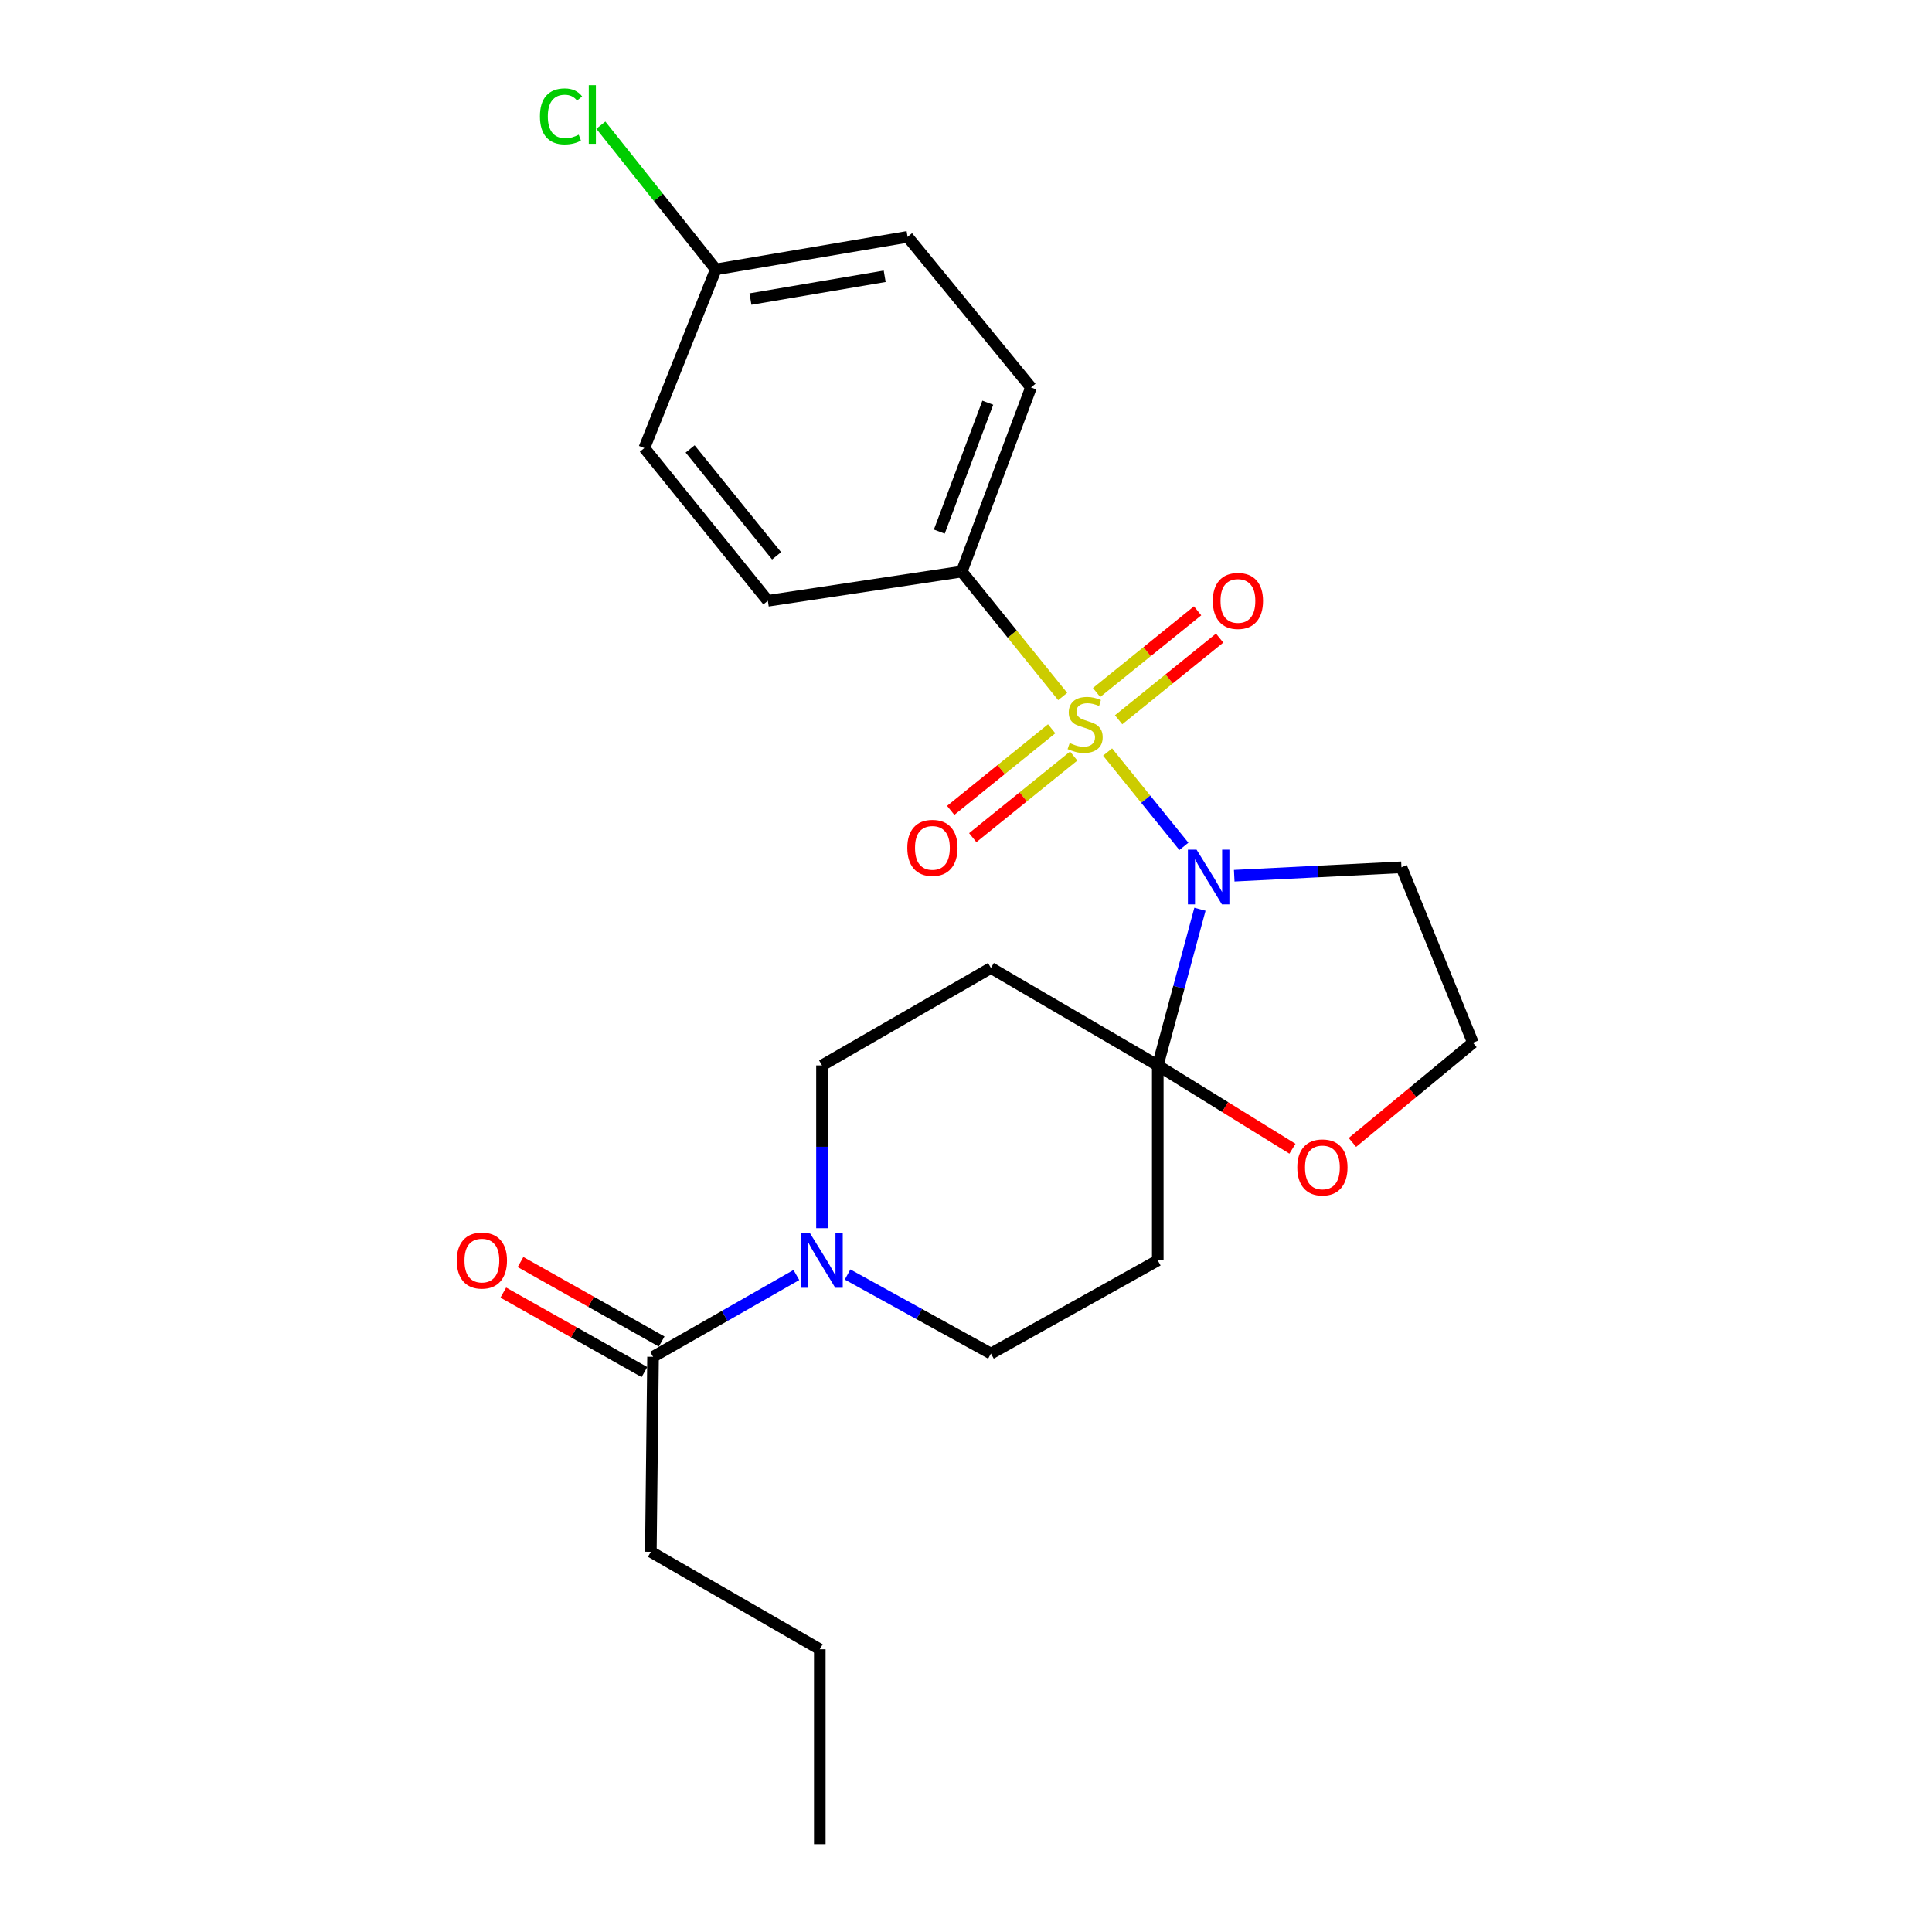 <?xml version='1.0' encoding='iso-8859-1'?>
<svg version='1.1' baseProfile='full'
              xmlns='http://www.w3.org/2000/svg'
                      xmlns:rdkit='http://www.rdkit.org/xml'
                      xmlns:xlink='http://www.w3.org/1999/xlink'
                  xml:space='preserve'
width='1000px' height='1000px' viewBox='0 0 1000 1000'>
<!-- END OF HEADER -->
<rect style='opacity:1.0;fill:#FFFFFF;stroke:none' width='1000' height='1000' x='0' y='0'> </rect>
<path class='bond-0' d='M 573.285,389.251 L 593.03,413.667' style='fill:none;fill-rule:evenodd;stroke:#CCCC00;stroke-width:6px;stroke-linecap:butt;stroke-linejoin:miter;stroke-opacity:1' />
<path class='bond-0' d='M 593.03,413.667 L 612.776,438.083' style='fill:none;fill-rule:evenodd;stroke:#0000FF;stroke-width:6px;stroke-linecap:butt;stroke-linejoin:miter;stroke-opacity:1' />
<path class='bond-5' d='M 550.043,360.503 L 523.912,328.173' style='fill:none;fill-rule:evenodd;stroke:#CCCC00;stroke-width:6px;stroke-linecap:butt;stroke-linejoin:miter;stroke-opacity:1' />
<path class='bond-5' d='M 523.912,328.173 L 497.781,295.844' style='fill:none;fill-rule:evenodd;stroke:#000000;stroke-width:6px;stroke-linecap:butt;stroke-linejoin:miter;stroke-opacity:1' />
<path class='bond-7' d='M 578.99,372.543 L 605.137,351.409' style='fill:none;fill-rule:evenodd;stroke:#CCCC00;stroke-width:6px;stroke-linecap:butt;stroke-linejoin:miter;stroke-opacity:1' />
<path class='bond-7' d='M 605.137,351.409 L 631.285,330.275' style='fill:none;fill-rule:evenodd;stroke:#FF0000;stroke-width:6px;stroke-linecap:butt;stroke-linejoin:miter;stroke-opacity:1' />
<path class='bond-7' d='M 567.581,358.429 L 593.729,337.295' style='fill:none;fill-rule:evenodd;stroke:#CCCC00;stroke-width:6px;stroke-linecap:butt;stroke-linejoin:miter;stroke-opacity:1' />
<path class='bond-7' d='M 593.729,337.295 L 619.877,316.161' style='fill:none;fill-rule:evenodd;stroke:#FF0000;stroke-width:6px;stroke-linecap:butt;stroke-linejoin:miter;stroke-opacity:1' />
<path class='bond-8' d='M 544.338,377.216 L 518.209,398.336' style='fill:none;fill-rule:evenodd;stroke:#CCCC00;stroke-width:6px;stroke-linecap:butt;stroke-linejoin:miter;stroke-opacity:1' />
<path class='bond-8' d='M 518.209,398.336 L 492.081,419.455' style='fill:none;fill-rule:evenodd;stroke:#FF0000;stroke-width:6px;stroke-linecap:butt;stroke-linejoin:miter;stroke-opacity:1' />
<path class='bond-8' d='M 555.746,391.33 L 529.618,412.45' style='fill:none;fill-rule:evenodd;stroke:#CCCC00;stroke-width:6px;stroke-linecap:butt;stroke-linejoin:miter;stroke-opacity:1' />
<path class='bond-8' d='M 529.618,412.45 L 503.489,433.569' style='fill:none;fill-rule:evenodd;stroke:#FF0000;stroke-width:6px;stroke-linecap:butt;stroke-linejoin:miter;stroke-opacity:1' />
<path class='bond-1' d='M 621.09,470.621 L 610.175,511.042' style='fill:none;fill-rule:evenodd;stroke:#0000FF;stroke-width:6px;stroke-linecap:butt;stroke-linejoin:miter;stroke-opacity:1' />
<path class='bond-1' d='M 610.175,511.042 L 599.26,551.462' style='fill:none;fill-rule:evenodd;stroke:#000000;stroke-width:6px;stroke-linecap:butt;stroke-linejoin:miter;stroke-opacity:1' />
<path class='bond-12' d='M 638.834,453.268 L 682.112,451.087' style='fill:none;fill-rule:evenodd;stroke:#0000FF;stroke-width:6px;stroke-linecap:butt;stroke-linejoin:miter;stroke-opacity:1' />
<path class='bond-12' d='M 682.112,451.087 L 725.391,448.905' style='fill:none;fill-rule:evenodd;stroke:#000000;stroke-width:6px;stroke-linecap:butt;stroke-linejoin:miter;stroke-opacity:1' />
<path class='bond-3' d='M 599.26,551.462 L 512.905,501.02' style='fill:none;fill-rule:evenodd;stroke:#000000;stroke-width:6px;stroke-linecap:butt;stroke-linejoin:miter;stroke-opacity:1' />
<path class='bond-4' d='M 599.26,551.462 L 599.26,652.387' style='fill:none;fill-rule:evenodd;stroke:#000000;stroke-width:6px;stroke-linecap:butt;stroke-linejoin:miter;stroke-opacity:1' />
<path class='bond-9' d='M 599.26,551.462 L 634.116,573.022' style='fill:none;fill-rule:evenodd;stroke:#000000;stroke-width:6px;stroke-linecap:butt;stroke-linejoin:miter;stroke-opacity:1' />
<path class='bond-9' d='M 634.116,573.022 L 668.972,594.582' style='fill:none;fill-rule:evenodd;stroke:#FF0000;stroke-width:6px;stroke-linecap:butt;stroke-linejoin:miter;stroke-opacity:1' />
<path class='bond-2' d='M 438.697,659.688 L 475.801,680.155' style='fill:none;fill-rule:evenodd;stroke:#0000FF;stroke-width:6px;stroke-linecap:butt;stroke-linejoin:miter;stroke-opacity:1' />
<path class='bond-2' d='M 475.801,680.155 L 512.905,700.621' style='fill:none;fill-rule:evenodd;stroke:#000000;stroke-width:6px;stroke-linecap:butt;stroke-linejoin:miter;stroke-opacity:1' />
<path class='bond-6' d='M 412.204,659.952 L 375.11,681.118' style='fill:none;fill-rule:evenodd;stroke:#0000FF;stroke-width:6px;stroke-linecap:butt;stroke-linejoin:miter;stroke-opacity:1' />
<path class='bond-6' d='M 375.11,681.118 L 338.016,702.285' style='fill:none;fill-rule:evenodd;stroke:#000000;stroke-width:6px;stroke-linecap:butt;stroke-linejoin:miter;stroke-opacity:1' />
<path class='bond-26' d='M 425.461,635.704 L 425.461,593.583' style='fill:none;fill-rule:evenodd;stroke:#0000FF;stroke-width:6px;stroke-linecap:butt;stroke-linejoin:miter;stroke-opacity:1' />
<path class='bond-26' d='M 425.461,593.583 L 425.461,551.462' style='fill:none;fill-rule:evenodd;stroke:#000000;stroke-width:6px;stroke-linecap:butt;stroke-linejoin:miter;stroke-opacity:1' />
<path class='bond-10' d='M 512.905,501.02 L 425.461,551.462' style='fill:none;fill-rule:evenodd;stroke:#000000;stroke-width:6px;stroke-linecap:butt;stroke-linejoin:miter;stroke-opacity:1' />
<path class='bond-11' d='M 599.26,652.387 L 512.905,700.621' style='fill:none;fill-rule:evenodd;stroke:#000000;stroke-width:6px;stroke-linecap:butt;stroke-linejoin:miter;stroke-opacity:1' />
<path class='bond-14' d='M 497.781,295.844 L 533.644,200.536' style='fill:none;fill-rule:evenodd;stroke:#000000;stroke-width:6px;stroke-linecap:butt;stroke-linejoin:miter;stroke-opacity:1' />
<path class='bond-14' d='M 486.175,275.157 L 511.279,208.441' style='fill:none;fill-rule:evenodd;stroke:#000000;stroke-width:6px;stroke-linecap:butt;stroke-linejoin:miter;stroke-opacity:1' />
<path class='bond-15' d='M 497.781,295.844 L 397.442,310.958' style='fill:none;fill-rule:evenodd;stroke:#000000;stroke-width:6px;stroke-linecap:butt;stroke-linejoin:miter;stroke-opacity:1' />
<path class='bond-13' d='M 342.469,694.378 L 305.943,673.806' style='fill:none;fill-rule:evenodd;stroke:#000000;stroke-width:6px;stroke-linecap:butt;stroke-linejoin:miter;stroke-opacity:1' />
<path class='bond-13' d='M 305.943,673.806 L 269.417,653.234' style='fill:none;fill-rule:evenodd;stroke:#FF0000;stroke-width:6px;stroke-linecap:butt;stroke-linejoin:miter;stroke-opacity:1' />
<path class='bond-13' d='M 333.563,710.191 L 297.037,689.619' style='fill:none;fill-rule:evenodd;stroke:#000000;stroke-width:6px;stroke-linecap:butt;stroke-linejoin:miter;stroke-opacity:1' />
<path class='bond-13' d='M 297.037,689.619 L 260.511,669.047' style='fill:none;fill-rule:evenodd;stroke:#FF0000;stroke-width:6px;stroke-linecap:butt;stroke-linejoin:miter;stroke-opacity:1' />
<path class='bond-21' d='M 338.016,702.285 L 336.877,803.209' style='fill:none;fill-rule:evenodd;stroke:#000000;stroke-width:6px;stroke-linecap:butt;stroke-linejoin:miter;stroke-opacity:1' />
<path class='bond-25' d='M 700.005,591.325 L 731.199,565.516' style='fill:none;fill-rule:evenodd;stroke:#FF0000;stroke-width:6px;stroke-linecap:butt;stroke-linejoin:miter;stroke-opacity:1' />
<path class='bond-25' d='M 731.199,565.516 L 762.393,539.706' style='fill:none;fill-rule:evenodd;stroke:#000000;stroke-width:6px;stroke-linecap:butt;stroke-linejoin:miter;stroke-opacity:1' />
<path class='bond-16' d='M 725.391,448.905 L 762.393,539.706' style='fill:none;fill-rule:evenodd;stroke:#000000;stroke-width:6px;stroke-linecap:butt;stroke-linejoin:miter;stroke-opacity:1' />
<path class='bond-19' d='M 533.644,200.536 L 469.762,122.589' style='fill:none;fill-rule:evenodd;stroke:#000000;stroke-width:6px;stroke-linecap:butt;stroke-linejoin:miter;stroke-opacity:1' />
<path class='bond-18' d='M 397.442,310.958 L 333.509,231.922' style='fill:none;fill-rule:evenodd;stroke:#000000;stroke-width:6px;stroke-linecap:butt;stroke-linejoin:miter;stroke-opacity:1' />
<path class='bond-18' d='M 401.962,287.689 L 357.209,232.364' style='fill:none;fill-rule:evenodd;stroke:#000000;stroke-width:6px;stroke-linecap:butt;stroke-linejoin:miter;stroke-opacity:1' />
<path class='bond-17' d='M 370.512,139.426 L 333.509,231.922' style='fill:none;fill-rule:evenodd;stroke:#000000;stroke-width:6px;stroke-linecap:butt;stroke-linejoin:miter;stroke-opacity:1' />
<path class='bond-20' d='M 370.512,139.426 L 340.752,102.1' style='fill:none;fill-rule:evenodd;stroke:#000000;stroke-width:6px;stroke-linecap:butt;stroke-linejoin:miter;stroke-opacity:1' />
<path class='bond-20' d='M 340.752,102.1 L 310.993,64.775' style='fill:none;fill-rule:evenodd;stroke:#00CC00;stroke-width:6px;stroke-linecap:butt;stroke-linejoin:miter;stroke-opacity:1' />
<path class='bond-24' d='M 370.512,139.426 L 469.762,122.589' style='fill:none;fill-rule:evenodd;stroke:#000000;stroke-width:6px;stroke-linecap:butt;stroke-linejoin:miter;stroke-opacity:1' />
<path class='bond-24' d='M 388.435,154.793 L 457.91,143.007' style='fill:none;fill-rule:evenodd;stroke:#000000;stroke-width:6px;stroke-linecap:butt;stroke-linejoin:miter;stroke-opacity:1' />
<path class='bond-22' d='M 336.877,803.209 L 424.321,853.661' style='fill:none;fill-rule:evenodd;stroke:#000000;stroke-width:6px;stroke-linecap:butt;stroke-linejoin:miter;stroke-opacity:1' />
<path class='bond-23' d='M 424.321,853.661 L 424.321,954.545' style='fill:none;fill-rule:evenodd;stroke:#000000;stroke-width:6px;stroke-linecap:butt;stroke-linejoin:miter;stroke-opacity:1' />
<path  class='atom-0' d='M 553.663 384.6
Q 553.983 384.72, 555.303 385.28
Q 556.623 385.84, 558.063 386.2
Q 559.543 386.52, 560.983 386.52
Q 563.663 386.52, 565.223 385.24
Q 566.783 383.92, 566.783 381.64
Q 566.783 380.08, 565.983 379.12
Q 565.223 378.16, 564.023 377.64
Q 562.823 377.12, 560.823 376.52
Q 558.303 375.76, 556.783 375.04
Q 555.303 374.32, 554.223 372.8
Q 553.183 371.28, 553.183 368.72
Q 553.183 365.16, 555.583 362.96
Q 558.023 360.76, 562.823 360.76
Q 566.103 360.76, 569.823 362.32
L 568.903 365.4
Q 565.503 364, 562.943 364
Q 560.183 364, 558.663 365.16
Q 557.143 366.28, 557.183 368.24
Q 557.183 369.76, 557.943 370.68
Q 558.743 371.6, 559.863 372.12
Q 561.023 372.64, 562.943 373.24
Q 565.503 374.04, 567.023 374.84
Q 568.543 375.64, 569.623 377.28
Q 570.743 378.88, 570.743 381.64
Q 570.743 385.56, 568.103 387.68
Q 565.503 389.76, 561.143 389.76
Q 558.623 389.76, 556.703 389.2
Q 554.823 388.68, 552.583 387.76
L 553.663 384.6
' fill='#CCCC00'/>
<path  class='atom-1' d='M 619.336 439.776
L 628.616 454.776
Q 629.536 456.256, 631.016 458.936
Q 632.496 461.616, 632.576 461.776
L 632.576 439.776
L 636.336 439.776
L 636.336 468.096
L 632.456 468.096
L 622.496 451.696
Q 621.336 449.776, 620.096 447.576
Q 618.896 445.376, 618.536 444.696
L 618.536 468.096
L 614.856 468.096
L 614.856 439.776
L 619.336 439.776
' fill='#0000FF'/>
<path  class='atom-3' d='M 419.201 638.227
L 428.481 653.227
Q 429.401 654.707, 430.881 657.387
Q 432.361 660.067, 432.441 660.227
L 432.441 638.227
L 436.201 638.227
L 436.201 666.547
L 432.321 666.547
L 422.361 650.147
Q 421.201 648.227, 419.961 646.027
Q 418.761 643.827, 418.401 643.147
L 418.401 666.547
L 414.721 666.547
L 414.721 638.227
L 419.201 638.227
' fill='#0000FF'/>
<path  class='atom-8' d='M 627.749 311.038
Q 627.749 304.238, 631.109 300.438
Q 634.469 296.638, 640.749 296.638
Q 647.029 296.638, 650.389 300.438
Q 653.749 304.238, 653.749 311.038
Q 653.749 317.918, 650.349 321.838
Q 646.949 325.718, 640.749 325.718
Q 634.509 325.718, 631.109 321.838
Q 627.749 317.958, 627.749 311.038
M 640.749 322.518
Q 645.069 322.518, 647.389 319.638
Q 649.749 316.718, 649.749 311.038
Q 649.749 305.478, 647.389 302.678
Q 645.069 299.838, 640.749 299.838
Q 636.429 299.838, 634.069 302.638
Q 631.749 305.438, 631.749 311.038
Q 631.749 316.758, 634.069 319.638
Q 636.429 322.518, 640.749 322.518
' fill='#FF0000'/>
<path  class='atom-9' d='M 469.617 438.852
Q 469.617 432.052, 472.977 428.252
Q 476.337 424.452, 482.617 424.452
Q 488.897 424.452, 492.257 428.252
Q 495.617 432.052, 495.617 438.852
Q 495.617 445.732, 492.217 449.652
Q 488.817 453.532, 482.617 453.532
Q 476.377 453.532, 472.977 449.652
Q 469.617 445.772, 469.617 438.852
M 482.617 450.332
Q 486.937 450.332, 489.257 447.452
Q 491.617 444.532, 491.617 438.852
Q 491.617 433.292, 489.257 430.492
Q 486.937 427.652, 482.617 427.652
Q 478.297 427.652, 475.937 430.452
Q 473.617 433.252, 473.617 438.852
Q 473.617 444.572, 475.937 447.452
Q 478.297 450.332, 482.617 450.332
' fill='#FF0000'/>
<path  class='atom-10' d='M 671.477 604.253
Q 671.477 597.453, 674.837 593.653
Q 678.197 589.853, 684.477 589.853
Q 690.757 589.853, 694.117 593.653
Q 697.477 597.453, 697.477 604.253
Q 697.477 611.133, 694.077 615.053
Q 690.677 618.933, 684.477 618.933
Q 678.237 618.933, 674.837 615.053
Q 671.477 611.173, 671.477 604.253
M 684.477 615.733
Q 688.797 615.733, 691.117 612.853
Q 693.477 609.933, 693.477 604.253
Q 693.477 598.693, 691.117 595.893
Q 688.797 593.053, 684.477 593.053
Q 680.157 593.053, 677.797 595.853
Q 675.477 598.653, 675.477 604.253
Q 675.477 609.973, 677.797 612.853
Q 680.157 615.733, 684.477 615.733
' fill='#FF0000'/>
<path  class='atom-14' d='M 236.422 652.467
Q 236.422 645.667, 239.782 641.867
Q 243.142 638.067, 249.422 638.067
Q 255.702 638.067, 259.062 641.867
Q 262.422 645.667, 262.422 652.467
Q 262.422 659.347, 259.022 663.267
Q 255.622 667.147, 249.422 667.147
Q 243.182 667.147, 239.782 663.267
Q 236.422 659.387, 236.422 652.467
M 249.422 663.947
Q 253.742 663.947, 256.062 661.067
Q 258.422 658.147, 258.422 652.467
Q 258.422 646.907, 256.062 644.107
Q 253.742 641.267, 249.422 641.267
Q 245.102 641.267, 242.742 644.067
Q 240.422 646.867, 240.422 652.467
Q 240.422 658.187, 242.742 661.067
Q 245.102 663.947, 249.422 663.947
' fill='#FF0000'/>
<path  class='atom-21' d='M 279.469 60.231
Q 279.469 53.191, 282.749 49.511
Q 286.069 45.791, 292.349 45.791
Q 298.189 45.791, 301.309 49.911
L 298.669 52.071
Q 296.389 49.071, 292.349 49.071
Q 288.069 49.071, 285.789 51.951
Q 283.549 54.791, 283.549 60.231
Q 283.549 65.831, 285.869 68.711
Q 288.229 71.591, 292.789 71.591
Q 295.909 71.591, 299.549 69.711
L 300.669 72.711
Q 299.189 73.671, 296.949 74.231
Q 294.709 74.791, 292.229 74.791
Q 286.069 74.791, 282.749 71.031
Q 279.469 67.271, 279.469 60.231
' fill='#00CC00'/>
<path  class='atom-21' d='M 304.749 44.071
L 308.429 44.071
L 308.429 74.431
L 304.749 74.431
L 304.749 44.071
' fill='#00CC00'/>
</svg>
